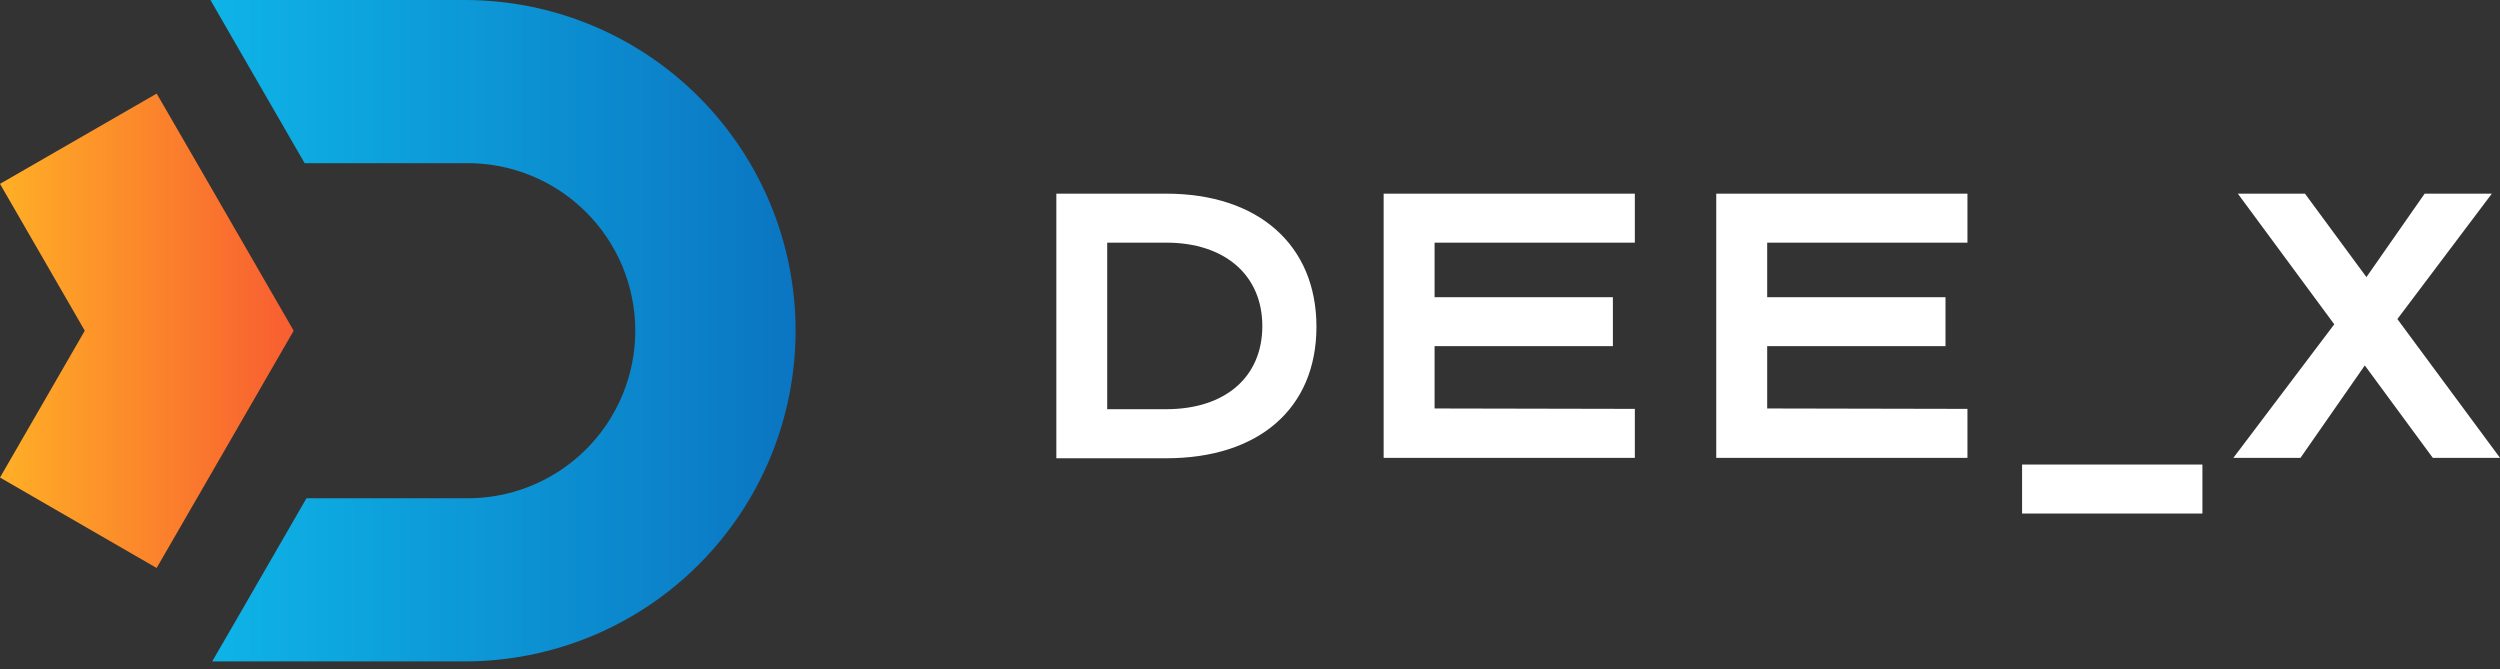 <svg width="142" height="38" viewBox="0 0 142 38" fill="none" xmlns="http://www.w3.org/2000/svg">
<rect x="0" y="0" width="142" height="38" fill="#333333" stroke="none"/>
<path d="M16.671 18.802L11.238 28.211L8.896 32.262L0 27.124L4.816 18.784L0 10.443L8.899 5.316L11.134 9.175L16.668 18.762C16.667 18.776 16.668 18.789 16.671 18.802Z" fill="url(#paint0_linear_1759_4145)"/>
<path d="M45.19 18.786C45.19 21.253 44.704 23.695 43.76 25.974C42.816 28.253 41.432 30.323 39.688 32.067C37.944 33.811 35.873 35.194 33.594 36.138C31.315 37.082 28.873 37.567 26.406 37.567H12.054L13.526 35.026L17.407 28.302H26.406C27.669 28.323 28.924 28.092 30.097 27.623C31.27 27.154 32.339 26.457 33.239 25.571C34.14 24.685 34.855 23.629 35.344 22.464C35.832 21.299 36.084 20.048 36.084 18.785C36.084 17.521 35.832 16.271 35.344 15.106C34.855 13.941 34.14 12.884 33.239 11.999C32.339 11.113 31.27 10.415 30.097 9.946C28.924 9.478 27.669 9.247 26.406 9.268H17.303L13.526 2.727L11.953 0H26.406C28.873 -2.46975e-08 31.316 0.486 33.595 1.43C35.874 2.374 37.945 3.758 39.689 5.503C41.434 7.247 42.817 9.318 43.761 11.597C44.705 13.876 45.19 16.319 45.19 18.786Z" fill="url(#paint1_linear_1759_4145)"/>
<path d="M60 11H66.242C71.468 11 74.774 13.912 74.774 18.559C74.774 23.205 71.491 26.029 66.242 26.029H60V11ZM66.242 23.242C69.594 23.242 71.7 21.415 71.7 18.522C71.7 15.628 69.571 13.782 66.242 13.782H62.889V23.242H66.242Z" fill="white"/>
<path d="M78.591 11H92.859V13.782H81.484V16.88H91.612V19.662H81.484V23.201L92.859 23.224V26.006H78.591V11Z" fill="white"/>
<path d="M97.483 11H111.751V13.782H100.376V16.88H110.504V19.662H100.376V23.201L111.751 23.224V26.006H97.483V11Z" fill="white"/>
<path d="M114.854 26.386H125.097V29.169H114.854V26.386Z" fill="white"/>
<path d="M132.586 18.42L127.11 11H130.922L134.413 15.739L137.72 11H141.536L136.171 18.123L142 26.006H138.183L134.321 20.757L130.667 26.006H126.855L132.586 18.42Z" fill="white"/>
<defs>
<linearGradient id="paint0_linear_1759_4145" x1="0" y1="18.784" x2="16.671" y2="18.784" gradientUnits="userSpaceOnUse">
<stop stop-color="#FFAF26"/>
<stop offset="1" stop-color="#F85D31"/>
</linearGradient>
<linearGradient id="paint1_linear_1759_4145" x1="11.953" y1="18.784" x2="45.19" y2="18.784" gradientUnits="userSpaceOnUse">
<stop stop-color="#0EB4E7"/>
<stop offset="1" stop-color="#0B75C2"/>
</linearGradient>
</defs>
</svg>
